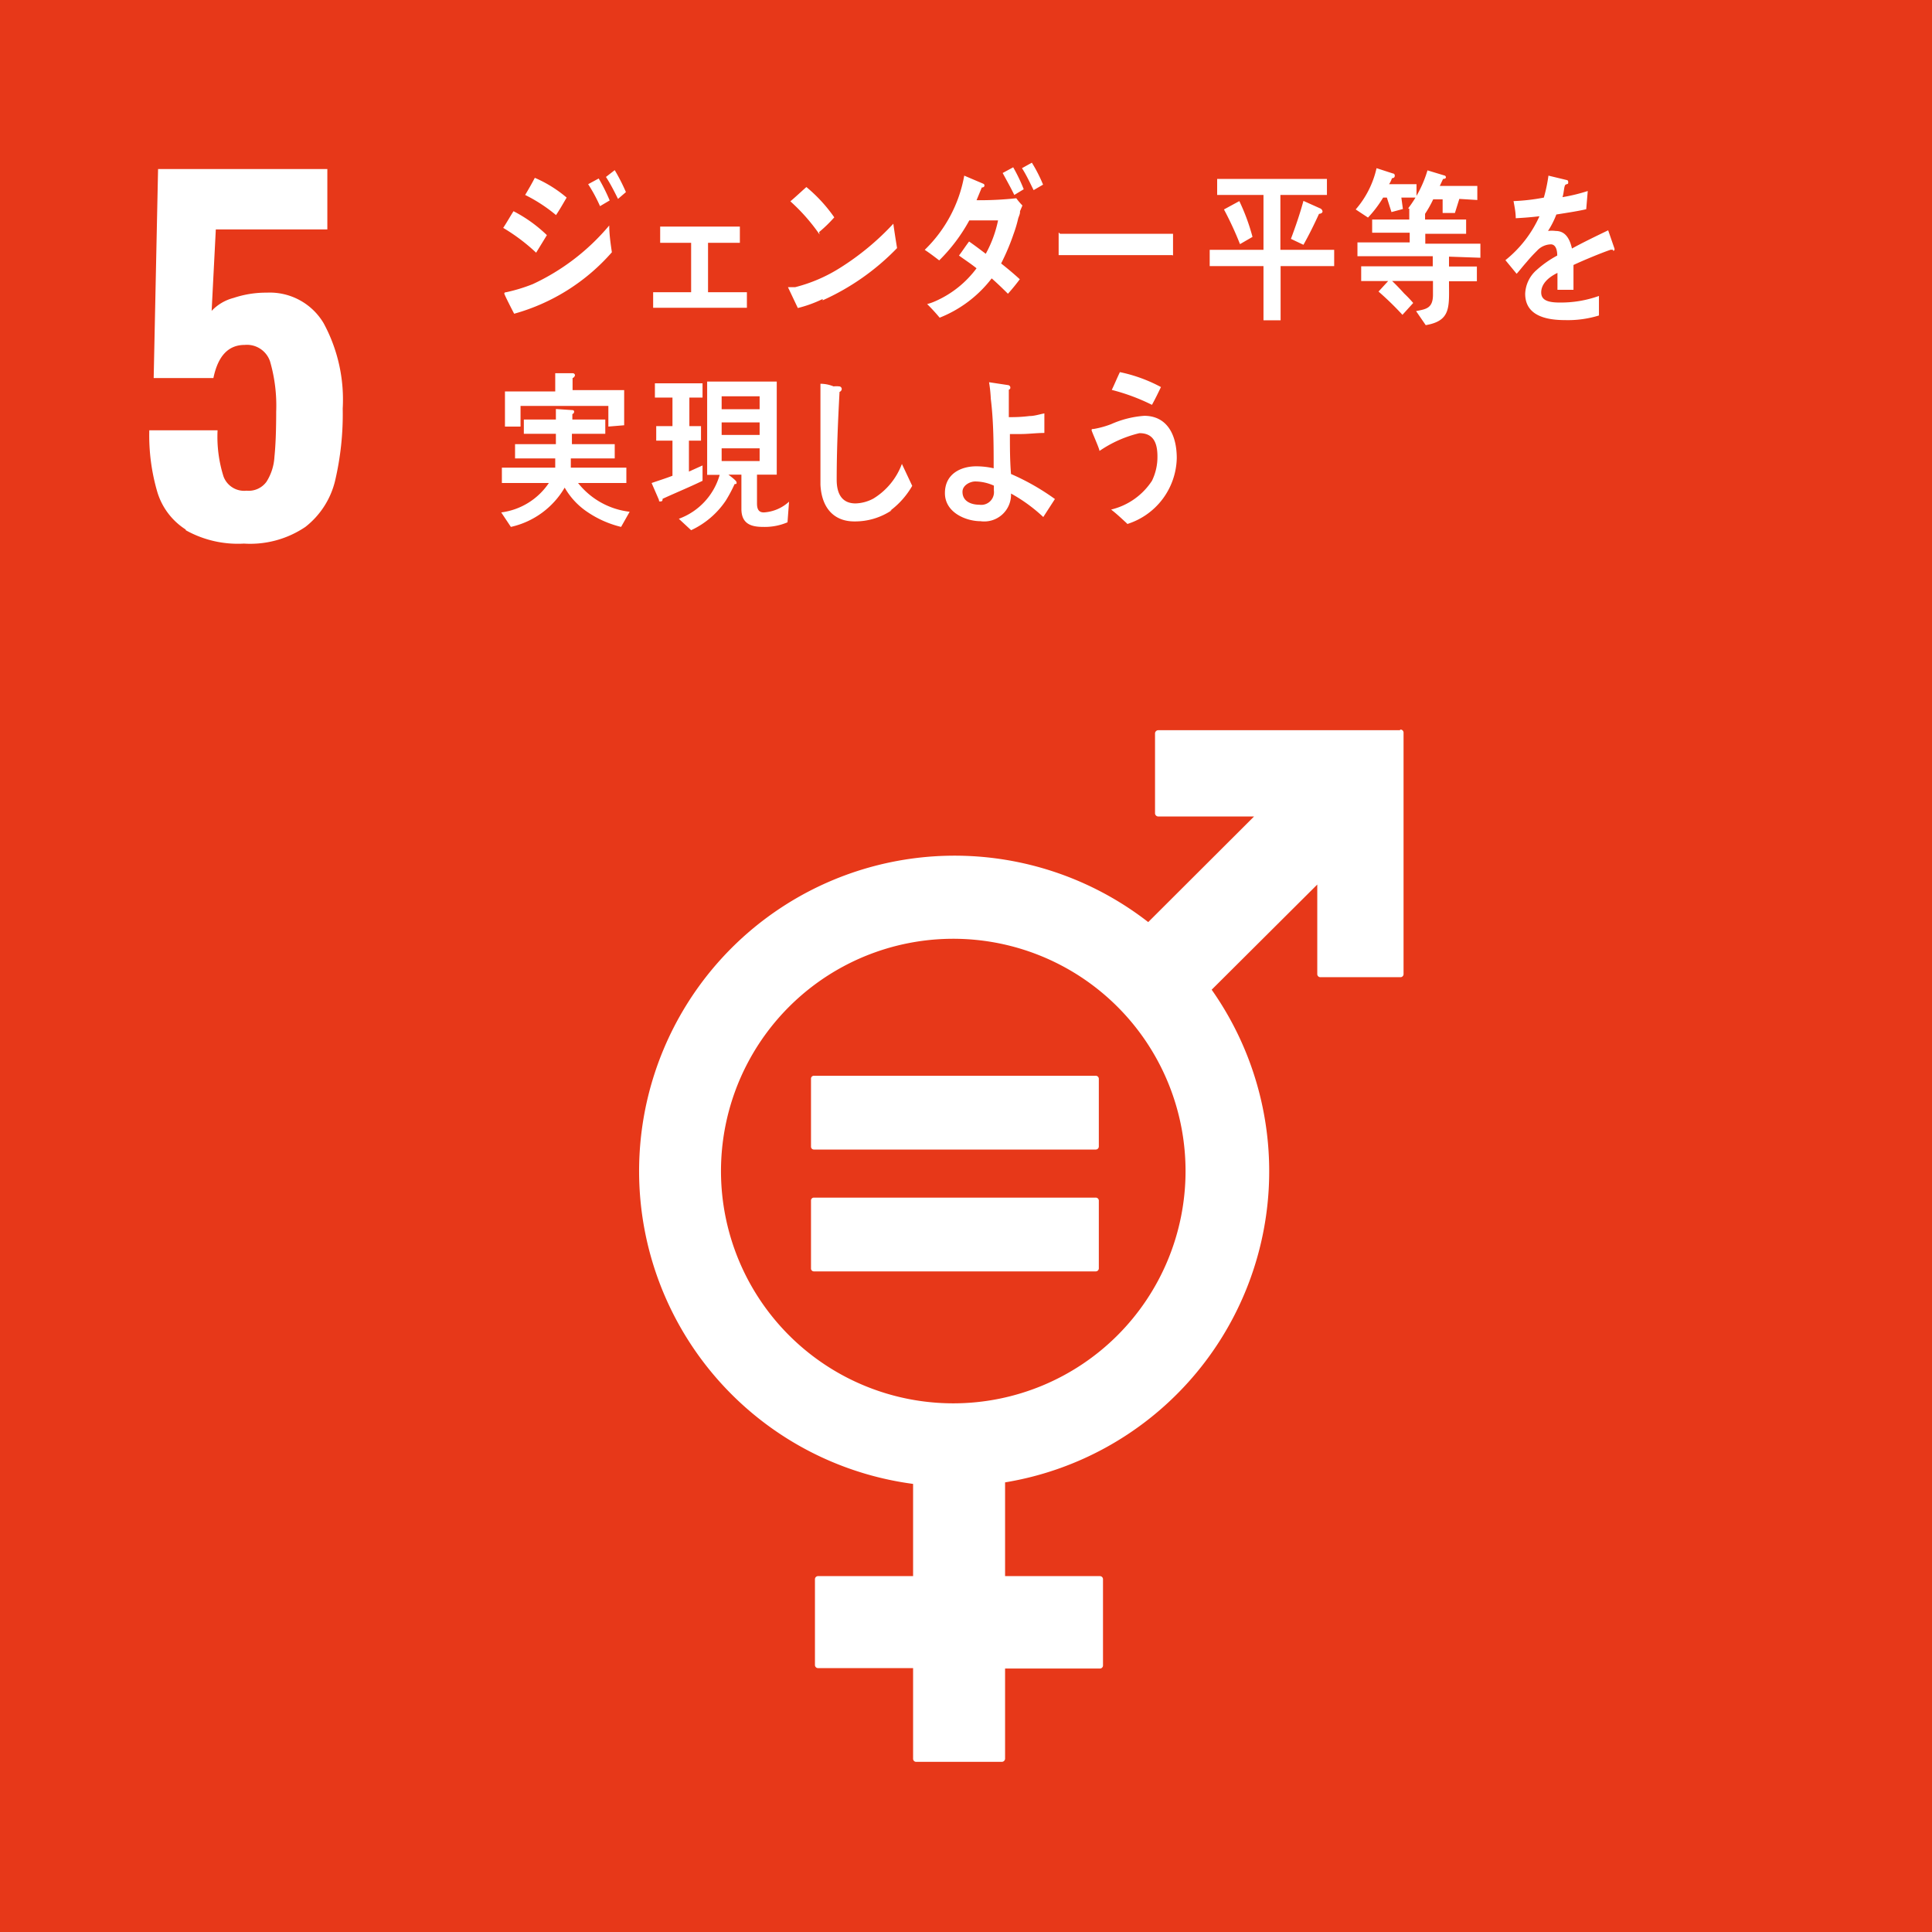<svg xmlns="http://www.w3.org/2000/svg" viewBox="0 0 88 88"><rect x="0" y="0" width="88" height="88" fill="#333333" stroke="none"/><defs><style>.cls-3{fill:#fff}</style><clipPath id="clip-path"><path fill="none" d="M0 0h88v88H0z"/></clipPath></defs><g id="レイヤー_2" data-name="レイヤー 2"><g id="レイヤー_1-2" data-name="レイヤー 1"><g clip-path="url(#clip-path)" id="アイコン"><path class="cls-3" d="M7.42 11a12.48 12.48 0 0 1-1.33.52c-.58.19-.94.32-1.09.39V9.54a14.7 14.7 0 0 0 1.7-.82 5.6 5.6 0 0 0 1.42-1h2.5v16.74h-3.2zM67.44 42a2.45 2.45 0 1 1 2.45 2.44A2.45 2.45 0 0 1 67.44 42M72.74 45.36a3.26 3.26 0 0 1 3 3.25v6.77a.95.95 0 1 1-1.9 0v-5.81c0-.22-.06-.52-.46-.52s-.33.29-.34.48V67a1.37 1.37 0 0 1-2.73 0V57a.37.37 0 0 0-.38-.4.38.38 0 0 0-.4.4v10a1.36 1.36 0 0 1-2.72 0V49.53c0-.19-.07-.48-.34-.48s-.46.3-.46.52v5.81a1 1 0 0 1-1.9 0v-6.77a3.27 3.27 0 0 1 3-3.25h5.7M52.91 43.26a2.32 2.32 0 1 0-2.31 2.32 2.31 2.31 0 0 0 2.31-2.32M45.93 48.5L44 54.77s-.34 1.14.63 1.43 1.26-.83 1.26-.83l1.55-5.23s.09-.4.39-.32.19.52.19.52l-2.7 9.8h2.51v7a1.21 1.21 0 1 0 2.41 0v-7h.69v7a1.21 1.21 0 1 0 2.41 0v-7h2.51l-2.7-9.8s-.11-.43.19-.52.39.32.39.32l1.55 5.23s.29 1.12 1.26.83.63-1.43.63-1.43l-1.91-6.27s-.69-1.81-2.21-1.81h-4.91c-1.52 0-2.21 1.81-2.21 1.81M39.05 43.26a2.32 2.32 0 1 0-2.32 2.32 2.32 2.32 0 0 0 2.32-2.32M32.07 48.5l-1.92 6.27s-.35 1.14.63 1.43 1.22-.83 1.22-.83l1.55-5.23s.09-.4.39-.32.19.52.19.52l-2.7 9.8H34v7a1.21 1.21 0 1 0 2.41 0v-7h.69v7a1.21 1.21 0 1 0 2.41 0v-7H42l-2.7-9.8s-.11-.43.19-.52.39.32.39.32l1.55 5.23s.29 1.12 1.26.83.63-1.43.63-1.43L41.4 48.5s-.69-1.81-2.21-1.81h-4.91c-1.52 0-2.21 1.81-2.21 1.81M60.68 56.21a1.93 1.93 0 1 0-1.93-1.93 1.92 1.92 0 0 0 1.93 1.93M56.06 62.2a.67.67 0 0 0 .28.91.65.65 0 0 0 .83-.27l1-3.34s.18-.22.18 0v7.86a1 1 0 1 0 2 0v-3.1s-.06-.44.3-.44.29.44.29.44v3.1a1 1 0 0 0 2 0v-7.85c0-.23.12-.07.12-.07l.82 2.29a5.07 5.07 0 0 0 .47 1.07.74.74 0 0 0 .95-.4.73.73 0 0 0-.08-.7c0-.07-1.23-3-1.37-3.44-.4-1.26-1.2-1.26-1.96-1.26h-2.71c-1.01 0-1.32.55-2.43 3.4-.15.41-.69 1.74-.7 1.82zM18.38 42a2.45 2.45 0 1 0-2.45 2.44A2.45 2.45 0 0 0 18.38 42M13.08 45.36a3.26 3.26 0 0 0-3 3.25v6.77a1 1 0 1 0 1.9 0v-5.81c0-.22.06-.52.46-.52s.33.29.34.48V67a1.36 1.36 0 0 0 2.72 0V57a.38.38 0 0 1 .39-.4.38.38 0 0 1 .4.4v10a1.36 1.36 0 1 0 2.72 0V49.53c0-.19.07-.48.34-.48s.46.3.46.52v5.81a1 1 0 1 0 1.9 0v-6.77a3.26 3.26 0 0 0-3-3.25h-5.63"/><path stroke="#fff" stroke-linecap="round" stroke-miterlimit="10" stroke-width="1.04" fill="none" d="M10.95 56.37l-2.17 11.5"/><path class="cls-3" d="M22.91 55.2a.73.73 0 0 0-.6-.32.7.7 0 0 0-.7.69 1.18 1.18 0 0 0 .07.31l1.94 3.52a1.22 1.22 0 0 1 .12.46v7.55a.95.95 0 1 0 1.89 0v-3s-.05-.42.29-.42.28.42.28.42v3a1 1 0 0 0 1.91 0v-7.55a1.3 1.3 0 0 1 .11-.46L30 56.15a3 3 0 0 0 .22-.58.7.7 0 0 0-.71-.69.71.71 0 0 0-.59.32c-.05 0-1 1.65-1.25 1.95a.79.79 0 0 1-.59.28h-2.32a.79.79 0 0 1-.59-.28c-.3-.3-1.2-1.9-1.26-1.95z"/><path class="cls-3" d="M25.93 56.21A1.93 1.93 0 1 0 24 54.28a1.92 1.92 0 0 0 1.93 1.93M25.93 58.92l2.18 1.59 1.03 3.8h-6.42l1.03-3.8 2.18-1.59zM25.12 10.08a4.57 4.57 0 0 1-.85-.55 2.44 2.44 0 0 1-.09.47c-.17.62-.87.66-1.35.68l-.29-.54c.25 0 .75 0 .86-.32a1.18 1.18 0 0 0 .06-.27h-.91a3.13 3.13 0 0 1-1.17 1.17h3.22v2.84h-.78a3.16 3.16 0 0 0 1.55.55l-.43.71a6.52 6.52 0 0 1-2-.88l.41-.38h-1.78l.39.34a.18.18 0 0 1 .04.1c0 .06-.07.09-.11.09a.17.17 0 0 1-.1 0 7.55 7.55 0 0 1-1.78.77l-.44-.67a3.58 3.58 0 0 0 1.53-.61h-.65v-2.41a2.92 2.92 0 0 1-.53.21l-.39-.61a3 3 0 0 0 2-1.22h-1a3.72 3.72 0 0 1-.73.4l-.52-.52a3.47 3.47 0 0 0 1.88-1.65L22 8a.1.1 0 0 1 .06.1c0 .1-.1.13-.17.14a3.67 3.67 0 0 1-.66.7h2.38a6.92 6.92 0 0 1-.74-.79l.7-.42a4.49 4.49 0 0 0 2 1.61zm-1.27 1.17h-2.68v.29h2.68zm0 .75h-2.68v.29h2.69zm0 .73h-2.68V13h2.69zM26.92 8.25h5.32v6.48h-5.32zm4.54.7h-3.8v5.1h3.8zm-.52 4.3a6.07 6.07 0 0 1-1-1.5v2.1h-.68v-2.08a4.73 4.73 0 0 1-1.09 1.46l-.49-.51a4.71 4.71 0 0 0 1.38-2h-1.14v-.64h1.3v-1l.69.06c.06 0 .12 0 .12.11a.14.14 0 0 1-.08.1v.73h1.27v.64h-1.1a5.44 5.44 0 0 0 1.34 1.94zM38.86 11.37a.12.12 0 0 1-.09 0c-.47.16-1.37.52-1.79.71v1.12h-.76v-.76c-.51.24-.77.55-.77.89s.29.46.88.46a10.2 10.2 0 0 0 1.88-.13v.84a7.53 7.53 0 0 1-1.66.09q-1.89 0-1.89-1.2a1.48 1.48 0 0 1 .53-1.09 4.45 4.45 0 0 1 1-.65c0-.34-.12-.51-.3-.51a.91.91 0 0 0-.67.29 4.9 4.9 0 0 0-.5.51c-.24.26-.38.44-.48.53l-.53-.61a5.56 5.56 0 0 0 1.63-2c-.35 0-.73.08-1.14.1 0-.29-.07-.55-.1-.78A11.43 11.43 0 0 0 35.56 9a5.75 5.75 0 0 0 .22-1l.88.2a.08.08 0 0 1 .07.09s0 .08-.1.11-.09.32-.18.58a10.3 10.3 0 0 0 1.21-.28l-.07.83c-.35.08-.83.15-1.42.24a5.17 5.17 0 0 1-.41.75 1.17 1.17 0 0 1 .37 0c.4 0 .66.26.77.8.52-.27 1.1-.55 1.74-.83l.3.84c0 .06 0 .09-.08.09M22.63 19.28c-.32.09-.63.16-.95.22a15.64 15.64 0 0 1-1.4 3.5c-.24-.12-.49-.27-.72-.41a12.67 12.67 0 0 0 1.3-3 5.22 5.22 0 0 1-1 .08c0-.26-.07-.52-.1-.79h.35a5.37 5.37 0 0 0 .9-.06 8 8 0 0 0 .18-1.3c.3 0 .6.08.9.15-.08.34-.16.7-.26 1.05a7 7 0 0 0 .77-.26v.81m1.8 4.61a5.27 5.27 0 0 0-.86-.78v.25c0 .78-.53 1-1.12 1a1.86 1.86 0 0 1-.61-.1 1.15 1.15 0 0 1-.76-1.07A1.14 1.14 0 0 1 22.26 22a3.07 3.07 0 0 1 .53 0v-1.07a1.57 1.57 0 0 1 .09-.51h.58s.23 0 .22.06a1.07 1.07 0 0 0-.14.46v1.19a4.85 4.85 0 0 1 1.37.9c-.16.26-.33.51-.5.75m-1.59-.98a1.17 1.17 0 0 0-.46-.08c-.25 0-.55.07-.57.43s.36.5.61.5.42 0 .43-.37a3.85 3.85 0 0 0 0-.48m1.73-2.52a4.07 4.07 0 0 0-1.56-.87l.37-.75a4 4 0 0 1 1.61.87zM29.26 24.38a12.81 12.81 0 0 0-1.89-2.24c-.18-.17-.36-.35-.55-.5a1.47 1.47 0 0 1-.32-.29.6.6 0 0 1-.11-.41.86.86 0 0 1 .31-.64c.32-.32.64-.62 1-1 .46-.5.93-1 1.38-1.53.18.16.37.31.55.48a1.18 1.18 0 0 1 .21.18.09.09 0 0 1 0 .07c0 .11-.14.12-.22.1-.43.4-.88.79-1.32 1.19-.18.17-.35.36-.54.53a2 2 0 0 0-.26.24.51.51 0 0 0-.17.3.29.29 0 0 0 .12.23c.26.26.56.48.83.73A13.19 13.19 0 0 1 30 23.75c-.23.2-.46.42-.69.63M34.32 21.1a1.75 1.75 0 0 0-.58 1.62c.12.73 1 .84 1.47.84h.46c-.07.29-.16.57-.23.85h-.13c-.91 0-2.22-.17-2.33-1.57a2.54 2.54 0 0 1 .53-1.94 12.57 12.57 0 0 0-2.26.53c0-.29-.11-.57-.16-.85a5.82 5.82 0 0 0 1.2-.29 8.59 8.59 0 0 0 1.56-1.57 10.35 10.35 0 0 1-1.36 0v-.79a8.79 8.79 0 0 0 2.05 0 1.84 1.84 0 0 0 .51-.19l.38.73a17 17 0 0 0-2 1.76c.95-.12 1.92-.21 2.88-.27v.91a3.35 3.35 0 0 0-2 .23M39.56 24.67c-.24-.23-.49-.46-.74-.66a3.14 3.14 0 0 0 1.89-1.34 3 3 0 0 0 .29-1.19c.05-.69-.15-1.09-.76-1.13a5.44 5.44 0 0 0-1.91.69c0-.11-.3-.93-.3-1s.07 0 .09 0a4.22 4.22 0 0 0 .83-.17 4.73 4.73 0 0 1 1.56-.29c1 .07 1.46.94 1.38 2.08a3.45 3.45 0 0 1-2.31 3.05M40.71 19a9.1 9.1 0 0 0-1.86-.7c.13-.29.24-.57.37-.85a7.12 7.12 0 0 1 1.91.71c-.13.28-.26.57-.42.84"/><path fill="#e73819" d="M0 0h88v88H0z"/><path class="cls-3" d="M8.46 24.12a3.08 3.08 0 0 1-1.3-1.73 9.18 9.18 0 0 1-.36-2.79h3.11a6 6 0 0 0 .27 2.1 1 1 0 0 0 1.05.65 1 1 0 0 0 .91-.41 2.36 2.36 0 0 0 .36-1.13c.05-.48.08-1.16.08-2.06a7.24 7.24 0 0 0-.28-2.29 1.11 1.11 0 0 0-1.15-.75c-.75 0-1.22.5-1.43 1.51H7l.2-9.52h7.71v2.75H9.83l-.19 3.71a2.09 2.09 0 0 1 1-.59 4.64 4.64 0 0 1 1.51-.24 2.85 2.85 0 0 1 2.59 1.39 7.3 7.3 0 0 1 .87 3.89 13.28 13.28 0 0 1-.35 3.3A3.79 3.79 0 0 1 13.91 24a4.49 4.49 0 0 1-2.8.76 4.86 4.86 0 0 1-2.65-.61M63.76 33.26h-11a.15.15 0 0 0-.15.14v3.65a.15.15 0 0 0 .15.14h4.36L52.3 42a14.37 14.37 0 1 0-10.71 25.59v4.2h-4.33a.14.14 0 0 0-.14.14v3.91a.14.14 0 0 0 .14.14h4.33v4.13a.14.14 0 0 0 .14.14h3.9a.15.15 0 0 0 .15-.14V76h4.32a.14.14 0 0 0 .14-.14v-3.93a.14.14 0 0 0-.14-.14h-4.32v-4.27a14.36 14.36 0 0 0 9.41-22.44L60 40.29v4.08a.14.14 0 0 0 .14.14h3.65a.14.14 0 0 0 .14-.14v-11a.14.14 0 0 0-.14-.14M43.44 63.92A10.58 10.58 0 1 1 54 53.34a10.58 10.58 0 0 1-10.56 10.58"/><path class="cls-3" d="M49.9 49H37.07a.13.13 0 0 0-.13.13v3.1a.13.13 0 0 0 .13.13H49.9a.14.14 0 0 0 .15-.13v-3.1a.14.14 0 0 0-.15-.13M49.9 54.55H37.07a.13.13 0 0 0-.13.13v3.1a.13.13 0 0 0 .13.13H49.9a.14.14 0 0 0 .15-.13v-3.1a.14.14 0 0 0-.15-.13M24.42 11.51a8.55 8.55 0 0 0-1.5-1.13c.16-.24.31-.51.47-.76a6.42 6.42 0 0 1 1.52 1.09zm-1 2.78c-.05-.09-.45-.87-.45-.92s.06-.06.09-.06a7.65 7.65 0 0 0 1.21-.37 10.09 10.09 0 0 0 3.48-2.67c0 .4.06.81.12 1.22a9.17 9.17 0 0 1-4.45 2.8m1.91-4.49a7.11 7.11 0 0 0-1.41-.92c.15-.25.3-.51.44-.78a5.69 5.69 0 0 1 1.45.9c-.16.27-.31.54-.48.79m2-.4a7.07 7.07 0 0 0-.54-1l.48-.26a8.2 8.2 0 0 1 .5 1zm.82-.33c-.17-.34-.35-.7-.55-1l.4-.31a8.68 8.68 0 0 1 .51 1zM29.75 14.02v-.71h1.73v-2.25h-1.41v-.74h3.63v.74h-1.45v2.25h1.77v.71h-4.27zM37.47 13.62a5.65 5.65 0 0 1-1.13.41l-.45-.95h.33a7.07 7.07 0 0 0 2.06-.89 12 12 0 0 0 2.41-2c.05.37.11.74.17 1.11a10.92 10.92 0 0 1-3.39 2.38m-.14-3A8.61 8.61 0 0 0 36 9.17c.25-.21.49-.44.73-.65A6.9 6.9 0 0 1 38 9.9a6.23 6.23 0 0 1-.69.67M46.46 9.66c0 .09-.05.19-.08.28a5.79 5.79 0 0 1-.21.71A10.17 10.17 0 0 1 45.6 12c.29.23.58.47.85.72q-.26.35-.54.66c-.24-.24-.49-.48-.74-.7a5.57 5.57 0 0 1-2.37 1.79 8.37 8.37 0 0 0-.57-.62 2.32 2.32 0 0 0 .37-.13 4.68 4.68 0 0 0 1.88-1.5c-.26-.21-.54-.39-.8-.58.16-.21.3-.43.46-.64.26.18.51.37.76.56a5.41 5.41 0 0 0 .56-1.52h-1.31a7.83 7.83 0 0 1-1.37 1.82c-.21-.16-.43-.33-.66-.48A6.23 6.23 0 0 0 43.92 8l.87.37a.08.08 0 0 1 .05.08c0 .07-.07.09-.12.09l-.24.58a15.56 15.56 0 0 0 1.81-.09 3 3 0 0 0 .28.33l-.11.26m-.26-.74c-.16-.33-.34-.65-.53-1l.48-.26a7.81 7.81 0 0 1 .48 1zm.88-.22c-.17-.34-.33-.69-.53-1l.45-.25a6.71 6.71 0 0 1 .51 1zM53.41 11.62h-5.19v-.91c0-.23 0-.06.09-.06h5.12v1M58.33 12.12v2.47h-.78v-2.47H55.1v-.74h2.45v-2.5h-2.11v-.73h5v.73h-2.12v2.5h2.45v.74zm-1.85-1a15.07 15.07 0 0 0-.73-1.58l.7-.38a9.36 9.36 0 0 1 .6 1.63zm3.6-1.38c-.22.48-.45.95-.71 1.41l-.57-.27c.21-.56.41-1.14.57-1.73l.78.35a.18.18 0 0 1 .09.13c0 .08-.11.11-.16.11M63.83 9l.07.52-.52.14-.21-.66H63a5.19 5.19 0 0 1-.69.91l-.56-.37a4.3 4.3 0 0 0 .95-1.88l.74.24s.09 0 .09.1-.07.11-.13.12a1 1 0 0 1-.13.27h1.25V9zM66 11.69v.45h1.27v.67H66c0 1.16.11 1.8-1.06 2l-.44-.64c.45-.09.77-.12.77-.75v-.62h-1.86c.19.18.37.37.55.57a5.6 5.6 0 0 1 .41.43l-.49.54a13.63 13.63 0 0 0-1.09-1.06l.44-.48H62v-.67h3.26v-.46h-3.43v-.63h2.38v-.44H62.5V10h1.69v-.56l.78.11a.26.26 0 0 1-.06.17V10h1.87v.65h-1.86v.45h2.51v.64zm.47-2.63l-.2.64h-.56v-.62h-.43a5.13 5.13 0 0 1-.39.69l-.75-.28a5.34 5.34 0 0 0 .88-1.73l.76.23a.09.09 0 0 1 .08.08c0 .07-.08.08-.13.08l-.15.32h1.71v.64zM73.47 11.37a.14.14 0 0 1-.09 0c-.45.15-1.31.51-1.71.7v1.13h-.73v-.77c-.49.24-.74.55-.74.89s.28.46.84.46a5.14 5.14 0 0 0 1.79-.3v.89a4.78 4.78 0 0 1-1.55.21c-1.2 0-1.81-.4-1.81-1.2a1.51 1.51 0 0 1 .53-1.09 4.72 4.72 0 0 1 .93-.65c0-.33-.11-.51-.29-.51a.88.88 0 0 0-.63.29 6.82 6.82 0 0 0-.47.51c-.23.26-.37.45-.46.54l-.51-.62a5.39 5.39 0 0 0 1.55-2q-.5.06-1.08.09c0-.28-.06-.55-.1-.78A9.08 9.08 0 0 0 70.32 9a7.07 7.07 0 0 0 .21-1l.83.2s.07 0 .07.09 0 .08-.1.11-.08.33-.16.58a8.09 8.09 0 0 0 1.15-.28l-.07.83c-.34.08-.79.15-1.36.24a4.07 4.07 0 0 1-.38.75 1.37 1.37 0 0 1 .35 0c.38 0 .62.26.74.8.49-.27 1.05-.54 1.65-.83l.29.84c0 .06 0 .09-.07.09M28.29 24a4.68 4.68 0 0 1-1.52-.67 3.32 3.32 0 0 1-1.05-1.12A3.79 3.79 0 0 1 23.27 24l-.44-.66A3.09 3.09 0 0 0 25 22h-2.14v-.7h2.43v-.42h-1.83v-.65h1.86v-.47h-1.46v-.65h1.46v-.48l.76.05a.07.07 0 0 1 .07.08.11.11 0 0 1-.08.1v.25h1.5v.65h-1.52v.47H28v.65h-2v.42h2.53v.7h-2.2a3.51 3.51 0 0 0 2.35 1.31zm-.58-4.57v-.94h-4v.94H23v-1.6h2.29V17h.8a.1.1 0 0 1 .1.09.17.17 0 0 1-.11.13v.55h2.35v1.6zM32 21.9c-.6.29-1.21.54-1.82.82 0 .05 0 .12-.09.12s-.06 0-.08-.08l-.33-.76c.32-.11.64-.21.95-.33v-1.6h-.74v-.66h.74v-1.3h-.8v-.65H32v.65h-.6v1.3h.53v.66h-.55v1.41l.62-.28zm3.87 1.89a2.63 2.63 0 0 1-1.1.21c-.5 0-1-.1-1-.82v-1.56h-.59c.06.05.37.27.37.35s0 .07-.09.08a6.72 6.72 0 0 1-.4.75 3.86 3.86 0 0 1-1.58 1.35l-.56-.52a3 3 0 0 0 1.86-2h-.57v-4.25h3.17v4.24h-.9v1.31c0 .25.07.41.31.41a1.86 1.86 0 0 0 1.15-.49zm-1.27-5.74h-1.73v.59h1.73zm-1.73 1.19v.57h1.73v-.57zm1.73 1.18h-1.73V21h1.73zM40.62 23.24a3 3 0 0 1-1.71.51c-.92 0-1.49-.61-1.54-1.68v-.43-1.23-2.93q.3 0 .6.12a1.09 1.09 0 0 1 .26 0c.05 0 .11.05.11.12a.15.15 0 0 1-.1.13c-.07 1.31-.13 2.64-.13 4 0 .67.26 1.08.86 1.08a1.82 1.82 0 0 0 .81-.22 3.11 3.11 0 0 0 1.3-1.58l.47 1a3.72 3.72 0 0 1-1 1.13M47.52 23.55a7.27 7.27 0 0 0-1.47-1.07 1.22 1.22 0 0 1-1.39 1.26c-.64 0-1.62-.38-1.62-1.28s.76-1.22 1.42-1.22a3.57 3.57 0 0 1 .8.09c0-1 0-2.11-.13-3.16a6.31 6.31 0 0 0-.08-.76l.86.13a.12.12 0 0 1 .11.1c0 .05 0 .08-.07.11V19H46a6.64 6.64 0 0 0 .89-.05c.23 0 .46-.08.68-.12v.89c-.36 0-.72.05-1.09.05H46c0 .6 0 1.21.05 1.82a10.65 10.65 0 0 1 2 1.14zm-2.25-1.43a2.1 2.1 0 0 0-.85-.19c-.23 0-.58.17-.58.47 0 .47.45.59.77.59a.58.58 0 0 0 .66-.65zM51.34 23.85c-.24-.22-.47-.44-.73-.64a3.08 3.08 0 0 0 1.86-1.31 2.47 2.47 0 0 0 .25-1.11c0-.67-.22-1.06-.82-1.06a5.45 5.45 0 0 0-1.82.81c0-.11-.36-.89-.36-.95s.07-.05.09-.05a4.17 4.17 0 0 0 .8-.22 4.48 4.48 0 0 1 1.51-.38c1 0 1.48.81 1.48 1.93a3.22 3.22 0 0 1-2.26 3m1.13-5.43a9.15 9.15 0 0 0-1.83-.68c.13-.27.24-.54.37-.81a6.9 6.9 0 0 1 1.87.68c-.13.27-.26.54-.41.81"/></g></g></g></svg>